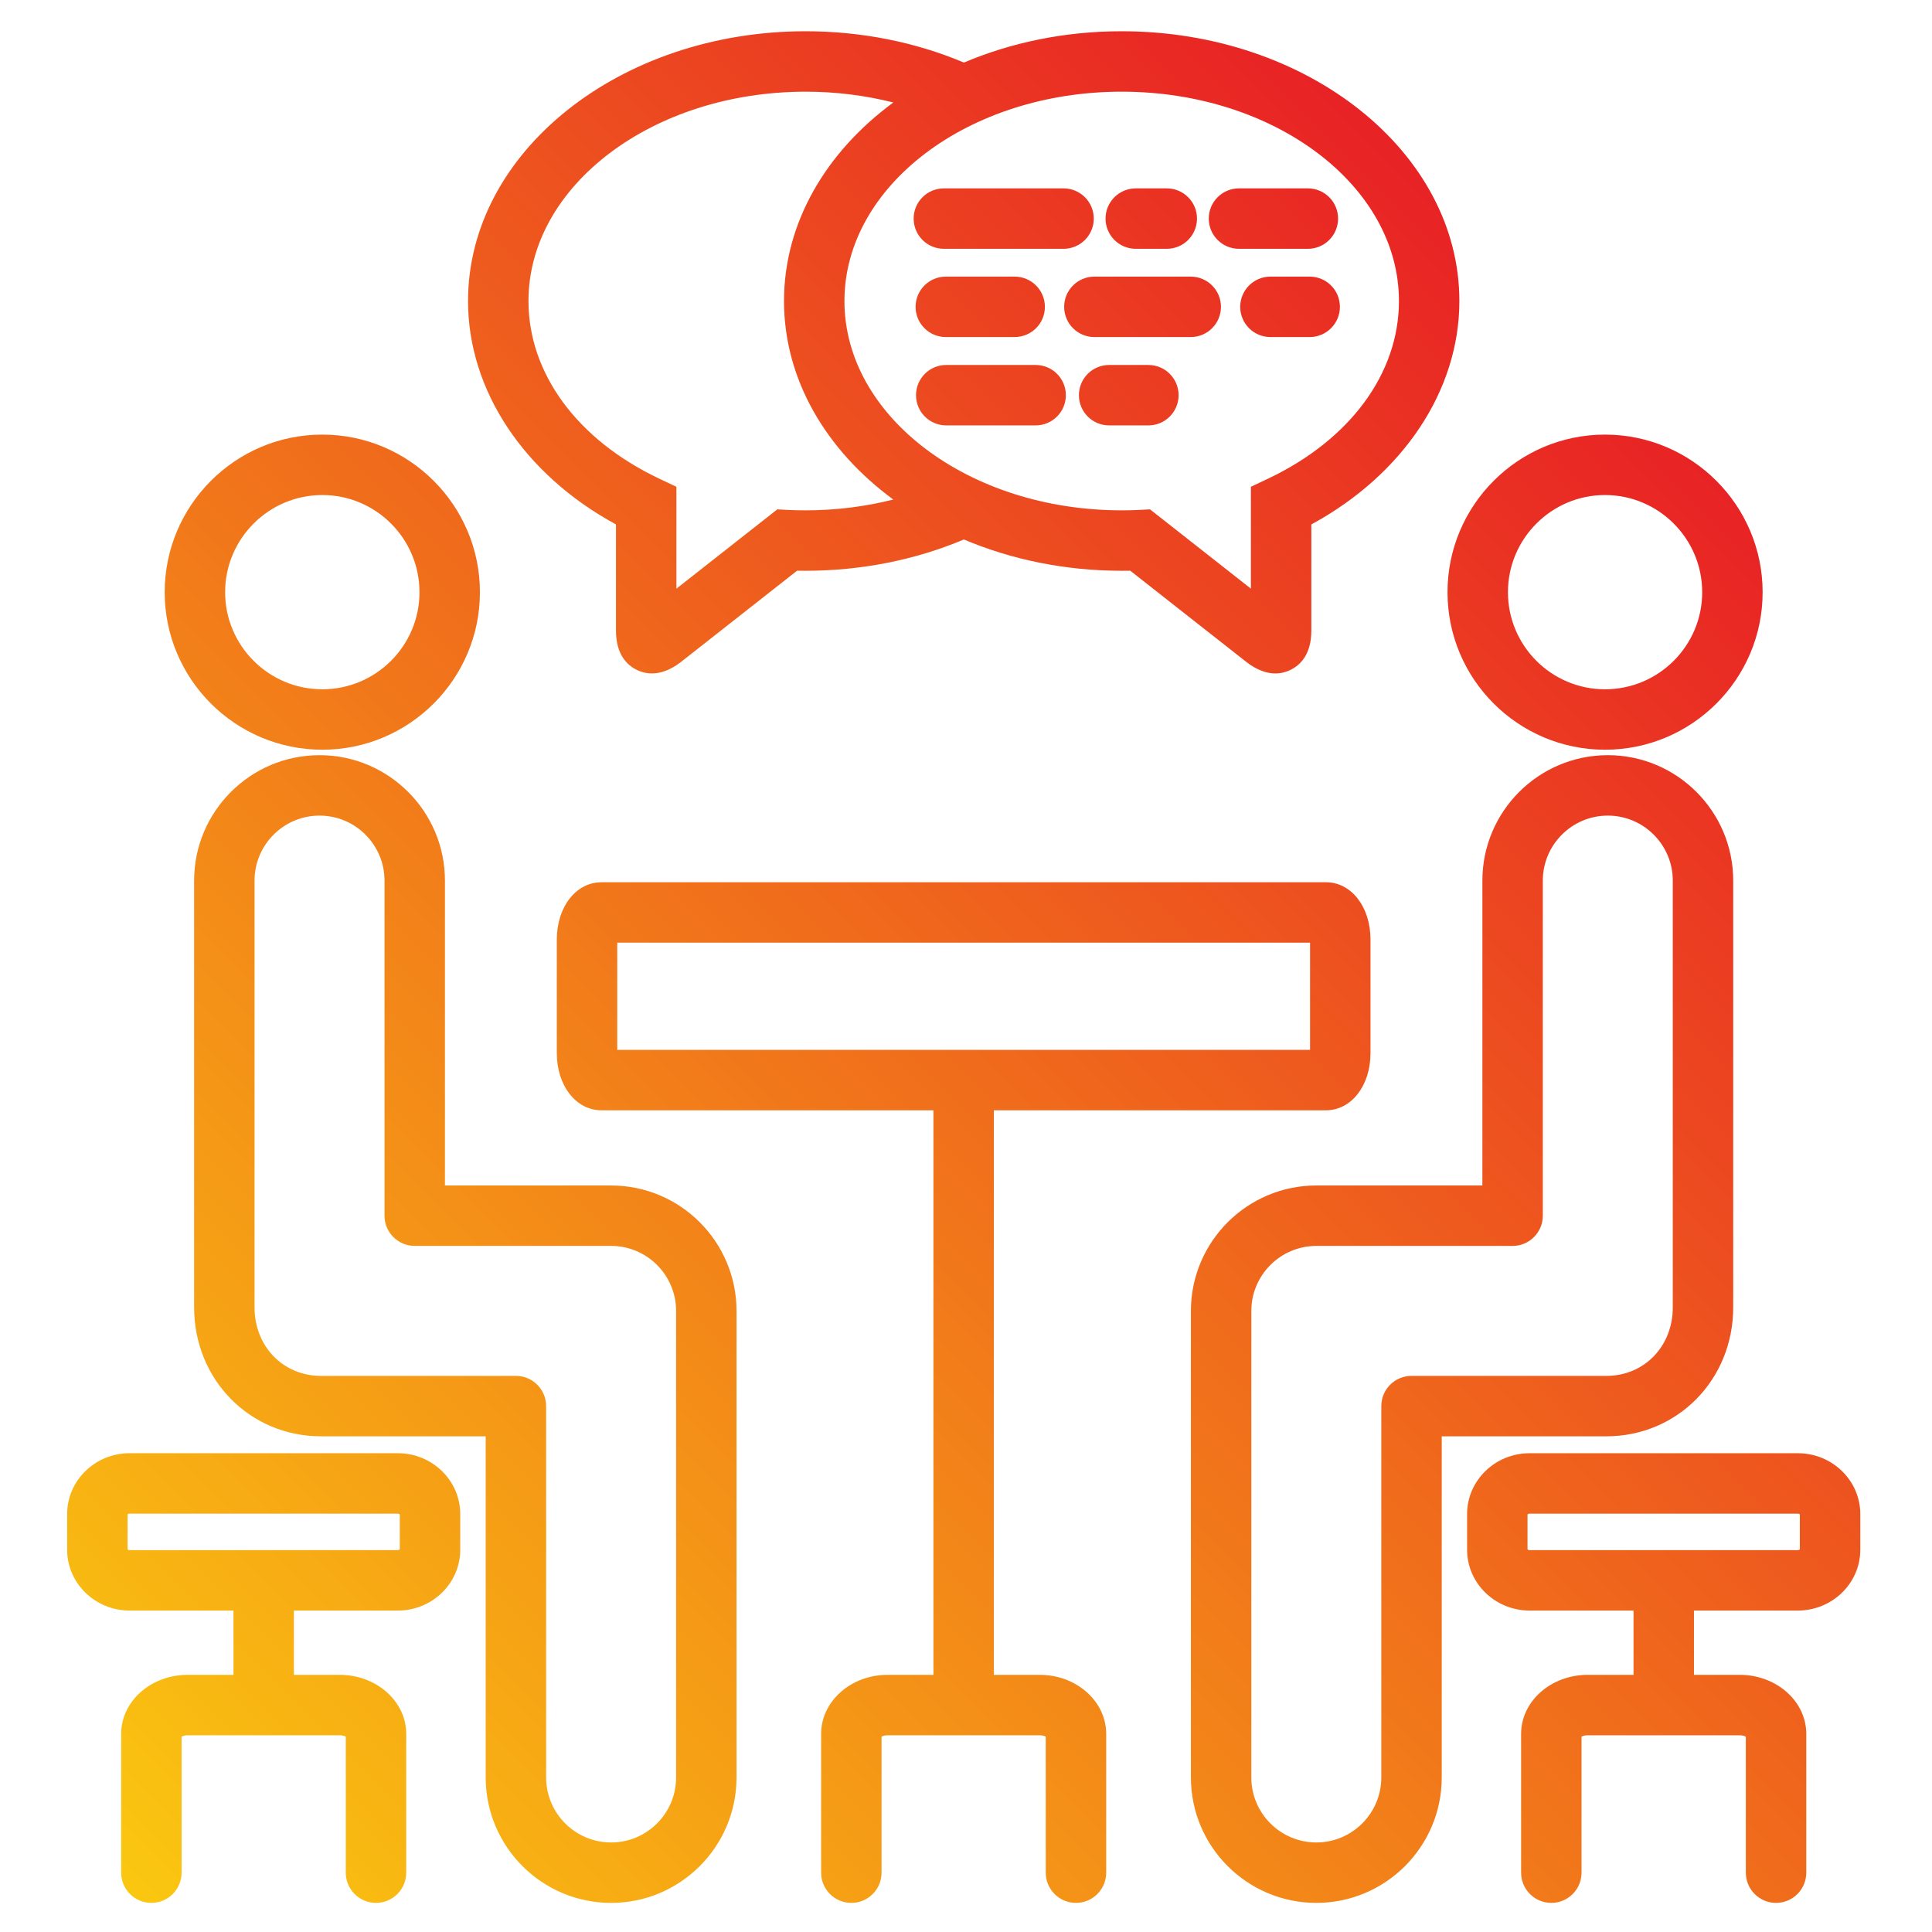 <svg id="Layer_1" viewBox="0 0 512 512" xmlns="http://www.w3.org/2000/svg" xmlns:xlink="http://www.w3.org/1999/xlink" data-name="Layer 1"><linearGradient id="GradientFill_1" gradientUnits="userSpaceOnUse" x1="55.526" x2="455.257" y1="523.014" y2="123.283" data-name="GradientFill 1"><stop offset="0" stop-color="#fac710"/><stop offset="1" stop-color="#e82225"/></linearGradient><path d="m275.562 443.852h-12.175v-149.612h88.001c6.73 0 11.807-6.514 11.807-15.151v-30.104c0-8.654-5.076-15.179-11.807-15.179h-191.99c-6.747 0-11.835 6.525-11.835 15.179v30.104c0 8.638 5.088 15.151 11.835 15.151h87.974v149.612h-12.176c-9.698 0-17.589 7.014-17.589 15.634v36.793c0 4.423 3.585 8.008 8.008 8.008s8.008-3.585 8.008-8.008v-36.051c.296-.164.822-.36 1.573-.36h40.366c.751 0 1.277.196 1.573.36v36.051c0 4.423 3.585 8.008 8.008 8.008s8.008-3.585 8.008-8.008v-36.793c0-8.62-7.891-15.634-17.589-15.634zm-111.983-194.031h183.601v28.403h-183.601zm-.34-110.842v28.142c0 6.376 3.007 9.182 5.528 10.413 1.067.521 2.412.934 4 .933 2.169 0 4.79-.772 7.766-3.095l30.697-24.13c.727.013 1.485.02 2.281.02 14.664 0 29.078-2.865 41.933-8.297 12.484 5.292 26.711 8.297 41.803 8.297.806 0 1.561-.006 2.282-.02l30.718 24.147c2.96 2.311 5.573 3.08 7.739 3.08 1.588 0 2.937-.413 4.005-.935 2.521-1.231 5.528-4.037 5.528-10.413v-28.142c24.328-13.213 39.231-35.509 39.231-59.194 0-39.427-40.151-71.504-89.504-71.504-15.09 0-29.315 3.005-41.799 8.299-12.854-5.433-27.27-8.299-41.936-8.299-49.337 0-89.476 32.077-89.476 71.504 0 23.691 14.894 45.987 39.203 59.194zm207.496-59.194c0 19.173-12.955 36.76-34.654 47.047l-4.577 2.17v27.002l-26.738-21.019-3.001.156c-1.353.07-2.788.103-4.518.103-40.506 0-73.46-24.879-73.46-55.46s32.954-55.488 73.46-55.488 73.488 24.892 73.488 55.488zm-157.224-55.489c7.944 0 15.78.979 23.228 2.863-17.796 13.078-28.968 31.827-28.968 52.625s11.168 39.526 28.96 52.598c-7.446 1.883-15.279 2.862-23.22 2.862-1.729 0-3.165-.033-4.517-.103l-3.002-.156-26.738 21.019v-27.002l-4.577-2.17c-21.682-10.279-34.626-27.866-34.626-47.047 0-30.596 32.954-55.488 73.46-55.488zm28.616 33.633c0-4.423 3.585-8.008 8.008-8.008h31.72c4.423 0 8.008 3.585 8.008 8.008s-3.585 8.008-8.008 8.008h-31.72c-4.423 0-8.008-3.585-8.008-8.008zm50.854 0c0-4.423 3.585-8.008 8.008-8.008h8.22c4.423 0 8.008 3.585 8.008 8.008s-3.585 8.008-8.008 8.008h-8.22c-4.423 0-8.008-3.585-8.008-8.008zm27.354 0c0-4.423 3.585-8.008 8.008-8.008h18.256c4.423 0 8.008 3.585 8.008 8.008s-3.585 8.008-8.008 8.008h-18.256c-4.423 0-8.008-3.585-8.008-8.008zm-7.993 46.8c0 4.423-3.585 8.008-8.008 8.008h-10.403c-4.423 0-8.008-3.585-8.008-8.008s3.585-8.008 8.008-8.008h10.403c4.423 0 8.008 3.585 8.008 8.008zm-29.877 0c0 4.423-3.585 8.008-8.008 8.008h-23.698c-4.423 0-8.008-3.585-8.008-8.008s3.585-8.008 8.008-8.008h23.698c4.423 0 8.008 3.585 8.008 8.008zm72.623-23.414c0 4.423-3.585 8.008-8.008 8.008h-10.403c-4.423 0-8.008-3.585-8.008-8.008s3.585-8.008 8.008-8.008h10.403c4.423 0 8.008 3.585 8.008 8.008zm-112.45 0c0-4.423 3.585-8.008 8.008-8.008h18.255c4.423 0 8.008 3.585 8.008 8.008s-3.585 8.008-8.008 8.008h-18.255c-4.423 0-8.008-3.585-8.008-8.008zm47.381-8.008h25.54c4.423 0 8.008 3.585 8.008 8.008s-3.585 8.008-8.008 8.008h-25.54c-4.423 0-8.008-3.585-8.008-8.008s3.585-8.008 8.008-8.008zm169.3 273.161v-113.103c0-18.327-14.91-33.236-33.236-33.236s-33.236 14.91-33.236 33.236v80.802h-44.008c-18.326 0-33.236 14.91-33.236 33.236v123.647c0 18.326 14.91 33.235 33.236 33.235s33.236-14.909 33.236-33.235v-90.411h43.61c18.86 0 33.634-15.01 33.634-34.172zm-85.252 18.156c-4.423 0-8.008 3.585-8.008 8.008v98.419c0 9.495-7.726 17.22-17.221 17.22s-17.221-7.725-17.221-17.22v-123.647c0-9.495 7.726-17.221 17.221-17.221h52.016c4.423 0 8.008-3.585 8.008-8.008v-88.81c0-9.496 7.726-17.221 17.221-17.221s17.221 7.725 17.221 17.221v113.103c0 10.351-7.574 18.156-17.618 18.156h-51.618zm51.278-165.941c23.031 0 41.769-18.724 41.769-41.74s-18.737-41.769-41.769-41.769-41.74 18.737-41.74 41.769 18.725 41.74 41.74 41.74zm0-67.493c14.2 0 25.753 11.553 25.753 25.753s-11.553 25.724-25.753 25.724-25.725-11.54-25.725-25.724 11.54-25.753 25.725-25.753zm51.08 253.928h-71.064c-9.136 0-16.568 7.229-16.568 16.115v9.468c0 8.886 7.433 16.114 16.568 16.114h27.539v17.036h-12.175c-9.714 0-17.617 7.014-17.617 15.634v36.793c0 4.423 3.585 8.008 8.008 8.008s8.008-3.585 8.008-8.008v-36.04c.301-.169.837-.371 1.602-.371h40.337c.765 0 1.301.202 1.602.371v36.04c0 4.423 3.585 8.008 8.008 8.008s8.008-3.585 8.008-8.008v-36.793c0-8.62-7.903-15.634-17.617-15.634h-12.146v-17.036h27.51c9.136 0 16.568-7.229 16.568-16.114v-9.468c0-8.886-7.433-16.115-16.568-16.115zm.553 25.477c-.071.074-.254.205-.553.205h-71.064c-.299 0-.481-.132-.553-.205v-9.256c.071-.073.254-.205.553-.205h71.064c.299 0 .481.132.553.205zm-315.028-96.428h-44.036v-80.802c0-18.327-14.91-33.236-33.236-33.236s-33.236 14.91-33.236 33.236v113.103c0 19.162 14.773 34.172 33.634 34.172h43.639v90.411c0 18.326 14.91 33.235 33.236 33.235s33.236-14.909 33.236-33.235v-123.647c0-18.326-14.91-33.236-33.236-33.236zm17.221 156.884c0 9.495-7.726 17.22-17.221 17.22s-17.221-7.725-17.221-17.22v-98.419c0-4.423-3.585-8.008-8.008-8.008h-51.646c-10.044 0-17.618-7.806-17.618-18.156v-113.103c0-9.496 7.726-17.221 17.221-17.221s17.221 7.725 17.221 17.221v88.81c0 4.423 3.585 8.008 8.008 8.008h52.044c9.495 0 17.221 7.726 17.221 17.221v123.647zm-93.757-272.368c23.031 0 41.769-18.724 41.769-41.74s-18.737-41.769-41.769-41.769-41.769 18.737-41.769 41.769 18.737 41.74 41.769 41.74zm0-67.493c14.2 0 25.753 11.553 25.753 25.753s-11.553 25.724-25.753 25.724-25.753-11.54-25.753-25.724 11.553-25.753 25.753-25.753zm20.013 253.928h-71.093c-9.12 0-16.54 7.229-16.54 16.115v9.468c0 8.886 7.42 16.114 16.54 16.114h27.538v17.036h-12.175c-9.698 0-17.589 7.014-17.589 15.634v36.793c0 4.423 3.585 8.008 8.008 8.008s8.008-3.585 8.008-8.008v-36.051c.296-.164.822-.36 1.573-.36h40.337c.767 0 1.302.199 1.602.364v36.047c0 4.423 3.585 8.008 8.008 8.008s8.008-3.585 8.008-8.008v-36.793c0-8.62-7.903-15.634-17.617-15.634h-12.146v-17.036h27.539c9.12 0 16.54-7.229 16.54-16.114v-9.468c0-8.886-7.42-16.115-16.54-16.115zm.524 25.479c-.068.072-.242.202-.524.202h-71.093c-.304 0-.465-.131-.524-.192v-9.28c.06-.062.221-.193.524-.193h71.092c.282 0 .456.13.524.202v9.262z" fill="url(#GradientFill_1)"/></svg>